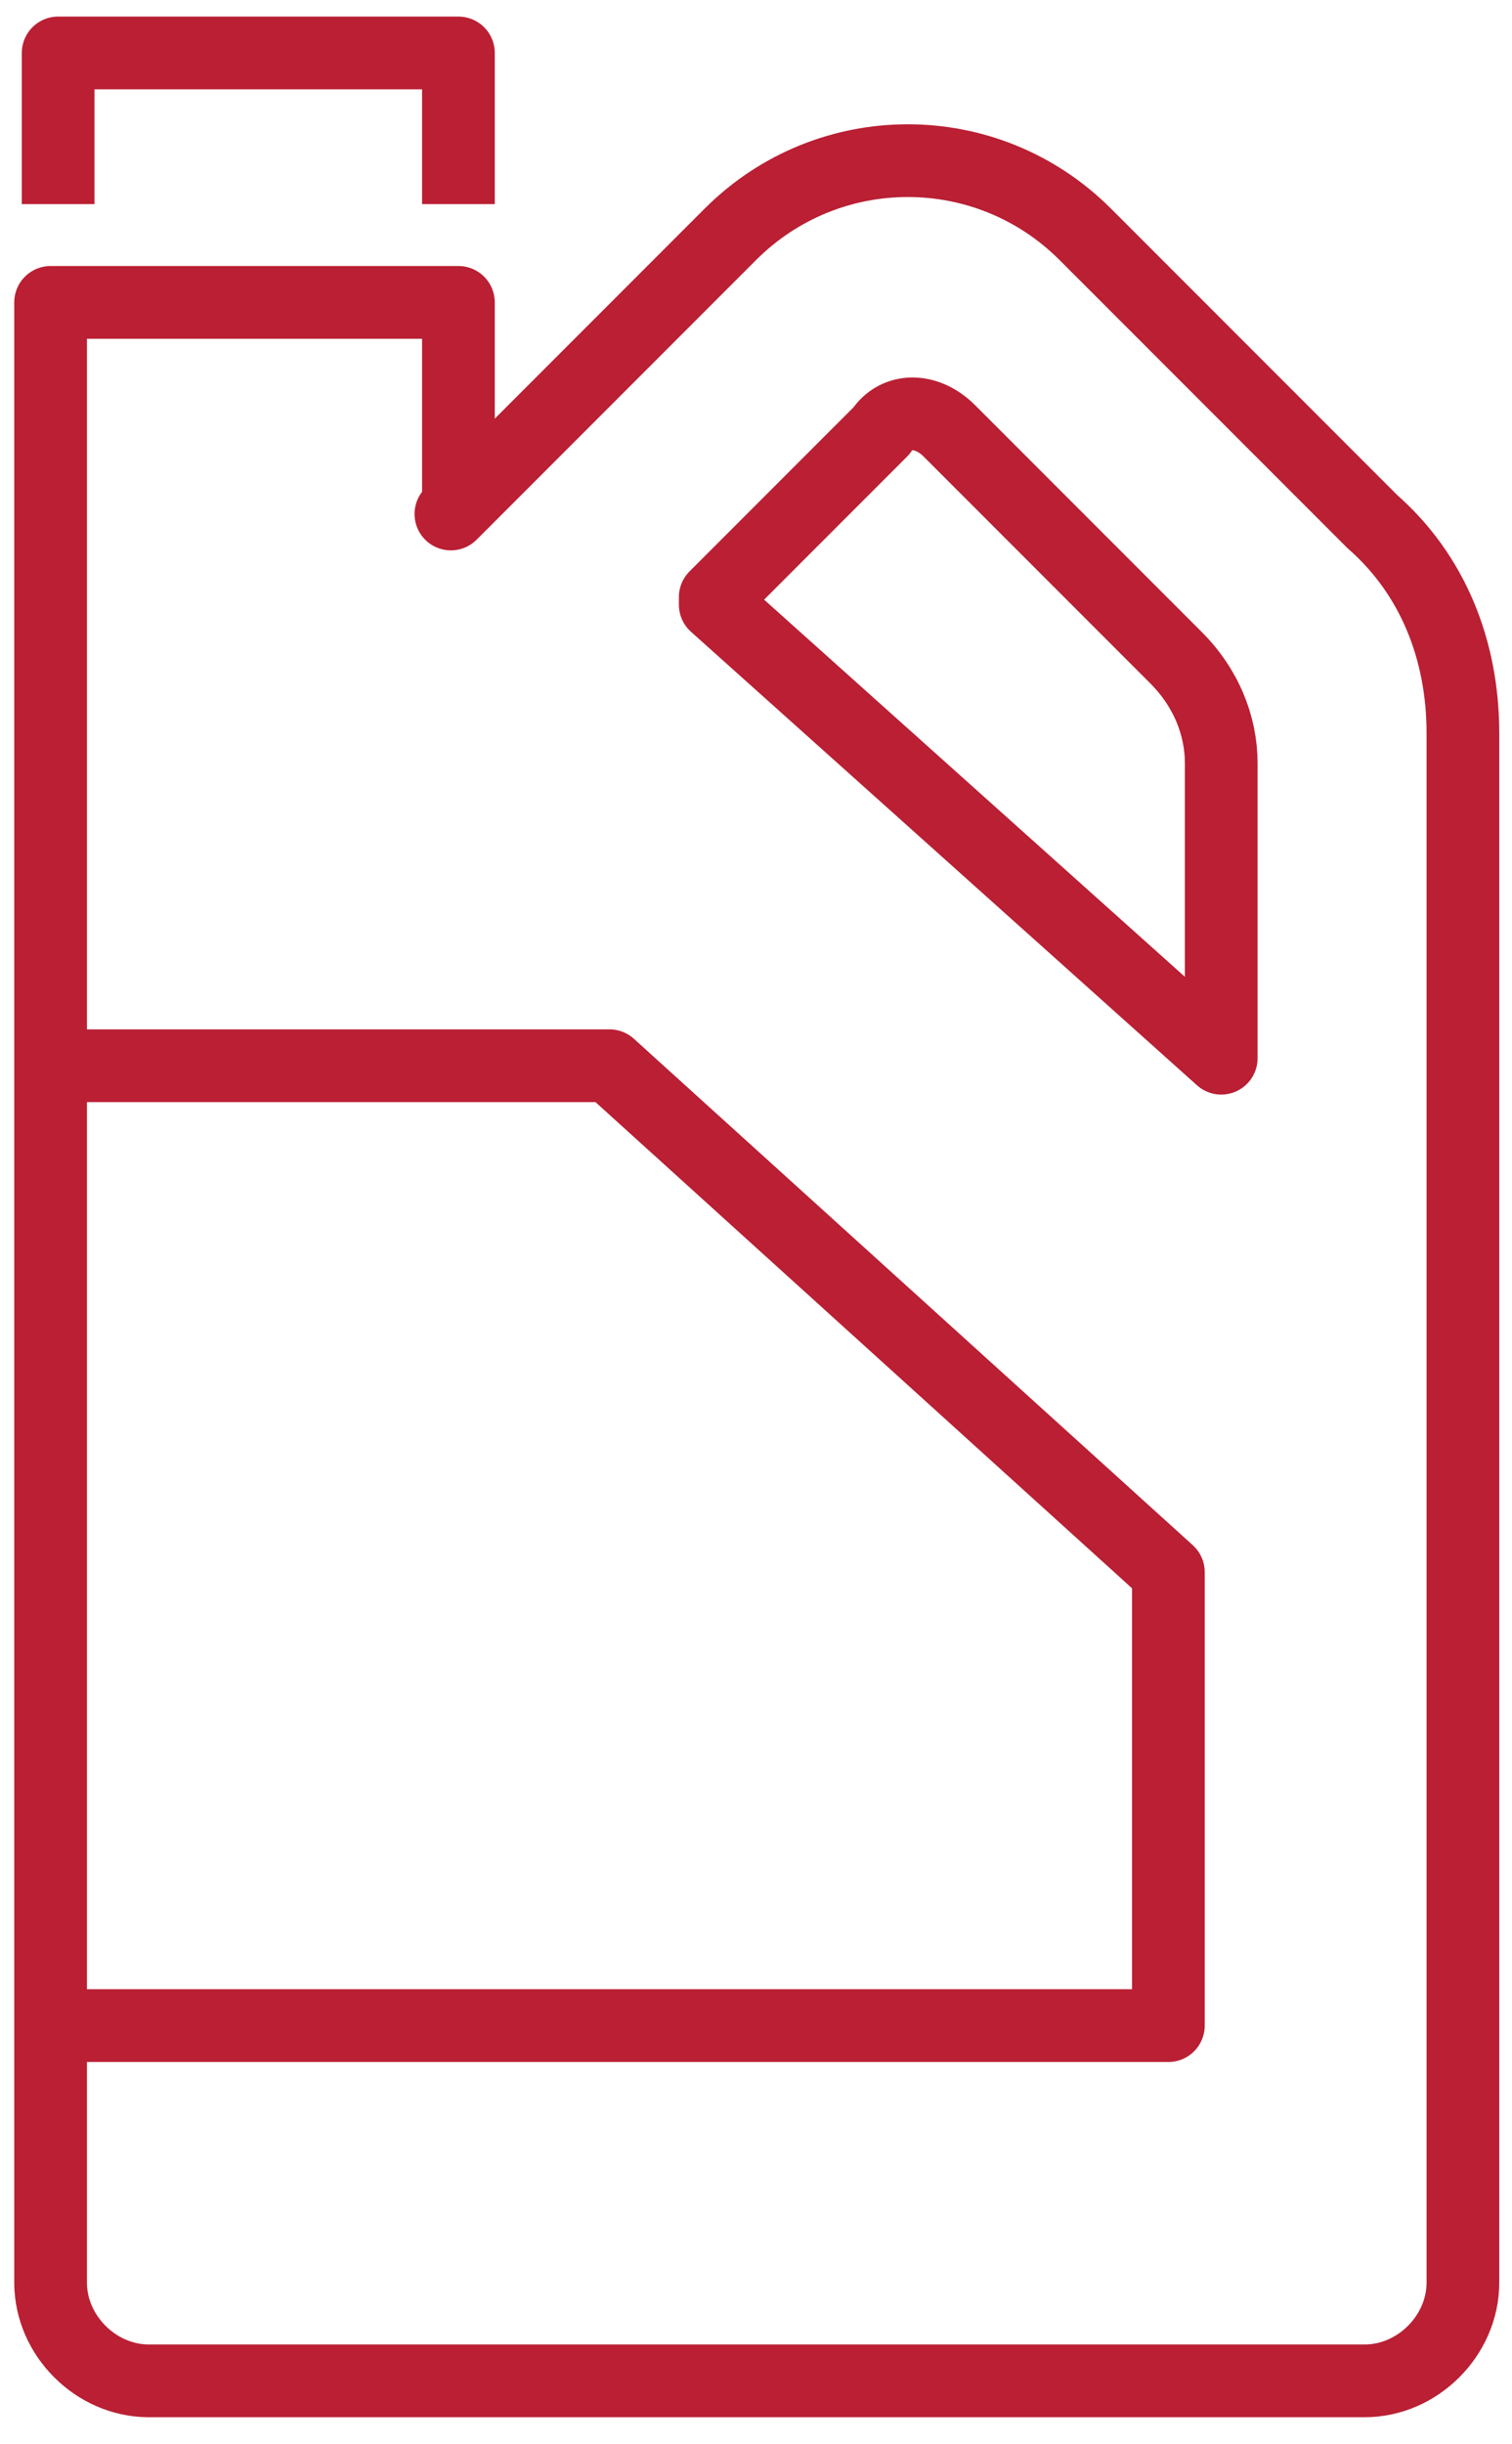 <svg width="52" height="84" viewBox="0 0 52 84" fill="none" xmlns="http://www.w3.org/2000/svg">
<path d="M24.598 20.781L42 36.366V26.236C42 24.937 41.481 23.638 40.442 22.599L32.65 14.807C31.87 14.028 30.831 14.028 30.312 14.807L24.598 20.521V20.781Z" stroke="#BA1F33" stroke-width="2.5" stroke-linejoin="round"/>
<path d="M15.766 17.404V10.392H1.74V78.444C1.74 80.262 3.299 81.82 5.117 81.82H46.935C48.753 81.82 50.312 80.262 50.312 78.444V25.197C50.312 22.34 49.273 19.742 47.195 17.924L37.325 8.054C33.948 4.677 28.494 4.677 25.117 8.054L15.507 17.664L15.766 17.404Z" stroke="#BA1F33" stroke-width="2.5" stroke-linejoin="round"/>
<path d="M2 69.612H40.182V54.028L20.961 36.625H2" stroke="#BA1F33" stroke-width="2.5" stroke-linejoin="round"/>
<path d="M15.766 7.015V1.82H2V7.015" stroke="#BA1F33" stroke-width="2.5" stroke-linejoin="round"/>
</svg>

